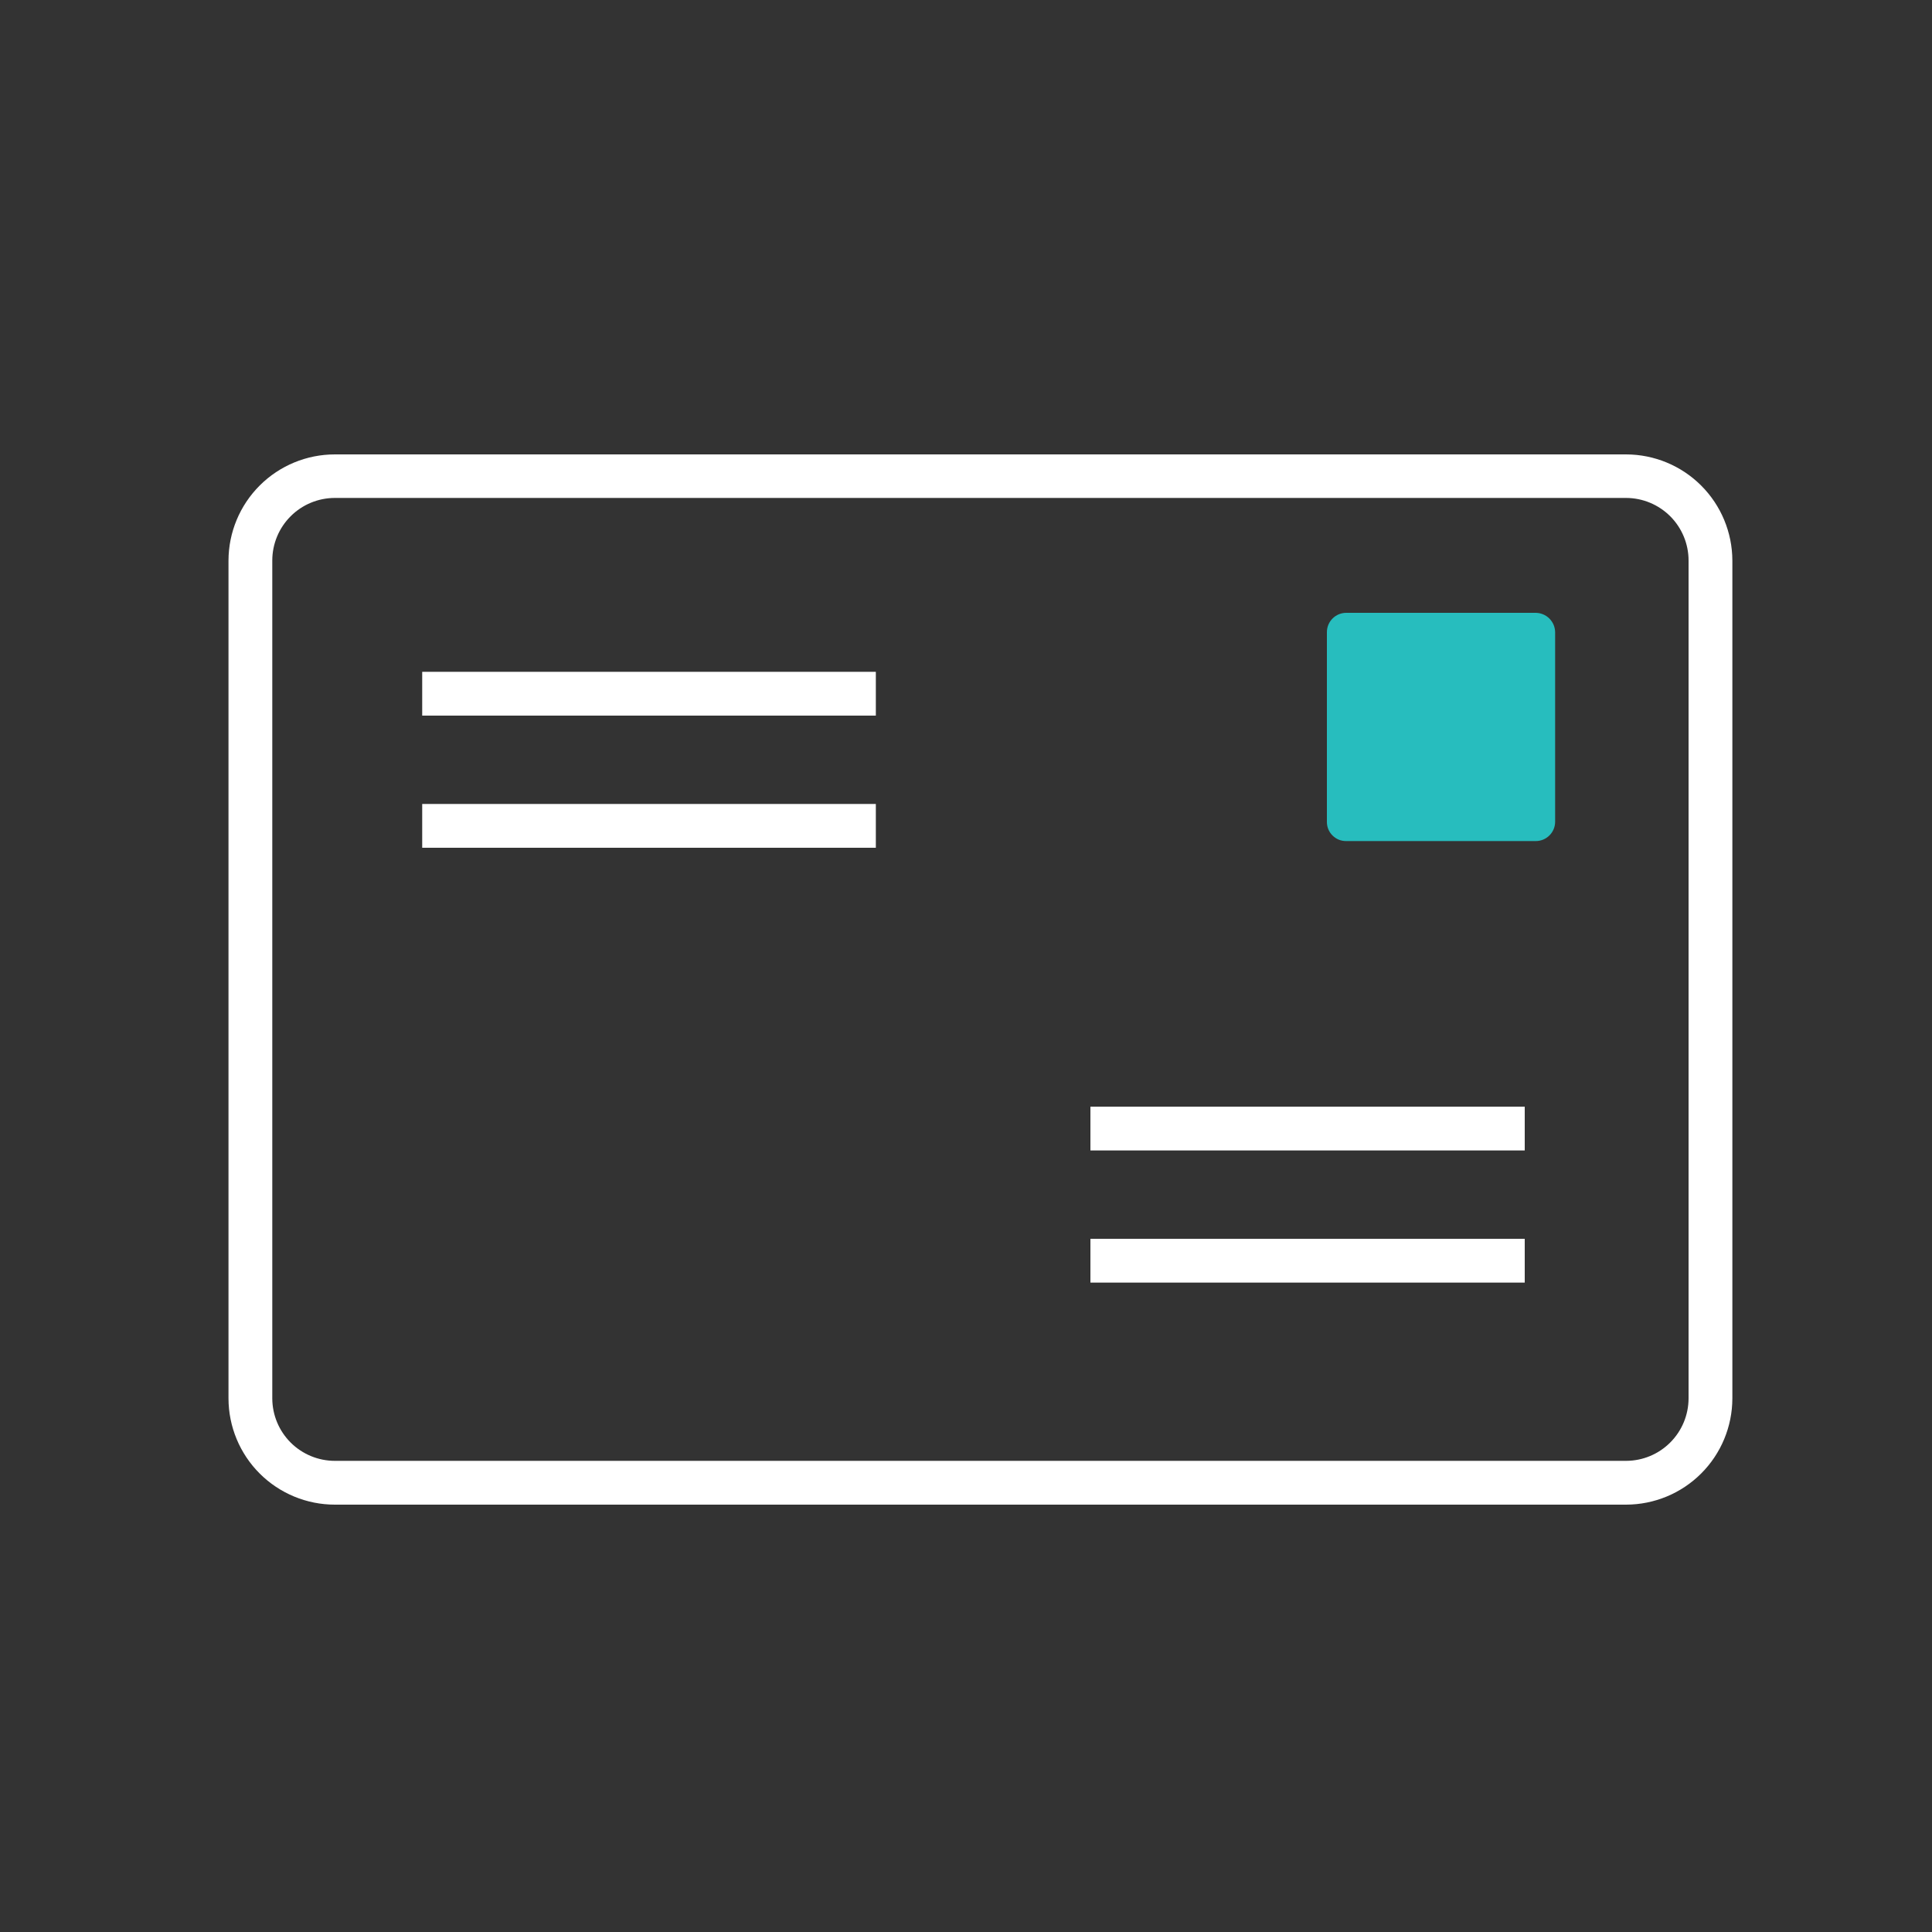 <svg width="75" height="75" viewBox="0 0 75 75" fill="none" xmlns="http://www.w3.org/2000/svg">
<rect x="0" y="0" width="75" height="75" fill="#333333" stroke="none"/>
<path d="M59.19 48.09H42.33V49.79H59.19V48.09Z" fill="white"/>
<path d="M59.19 42.96H42.33V44.66H59.19V42.96Z" fill="white"/>
<path d="M34 31.21H16.39V32.91H34V31.21Z" fill="white"/>
<path d="M34 26.08H16.39V27.78H34V26.08Z" fill="white"/>
<path d="M63.13 58.41H13C11.906 58.41 10.857 57.976 10.083 57.204C9.309 56.431 8.873 55.384 8.87 54.29V21.76C8.873 20.666 9.309 19.619 10.083 18.846C10.857 18.074 11.906 17.64 13 17.64H63.13C64.222 17.643 65.268 18.078 66.04 18.85C66.812 19.622 67.247 20.668 67.25 21.76V54.29C67.247 55.382 66.812 56.428 66.04 57.2C65.268 57.972 64.222 58.407 63.13 58.41ZM13 19.33C12.355 19.33 11.737 19.586 11.282 20.042C10.826 20.497 10.57 21.116 10.57 21.76V54.29C10.573 54.933 10.83 55.548 11.285 56.002C11.741 56.455 12.357 56.71 13 56.71H63.13C63.771 56.707 64.385 56.452 64.838 55.998C65.292 55.545 65.547 54.931 65.55 54.29V21.76C65.55 21.117 65.295 20.501 64.842 20.045C64.388 19.59 63.773 19.333 63.13 19.33H13Z" fill="white"/>
<path d="M59.62 24.54H52.26V31.9H59.62V24.54Z" fill="#27BDBE"/>
<path d="M59.62 32.65H52.26C52.161 32.651 52.063 32.633 51.971 32.596C51.88 32.558 51.797 32.503 51.727 32.433C51.657 32.363 51.602 32.28 51.564 32.189C51.527 32.097 51.509 31.999 51.51 31.9V24.54C51.51 24.341 51.589 24.15 51.73 24.01C51.87 23.869 52.061 23.79 52.26 23.79H59.62C59.818 23.793 60.007 23.872 60.147 24.012C60.288 24.153 60.367 24.342 60.37 24.54V31.9C60.37 32.099 60.291 32.29 60.15 32.43C60.01 32.571 59.819 32.65 59.62 32.65ZM53 31.15H58.86V25.29H53V31.15Z" fill="#27BDBE"/>
</svg>
